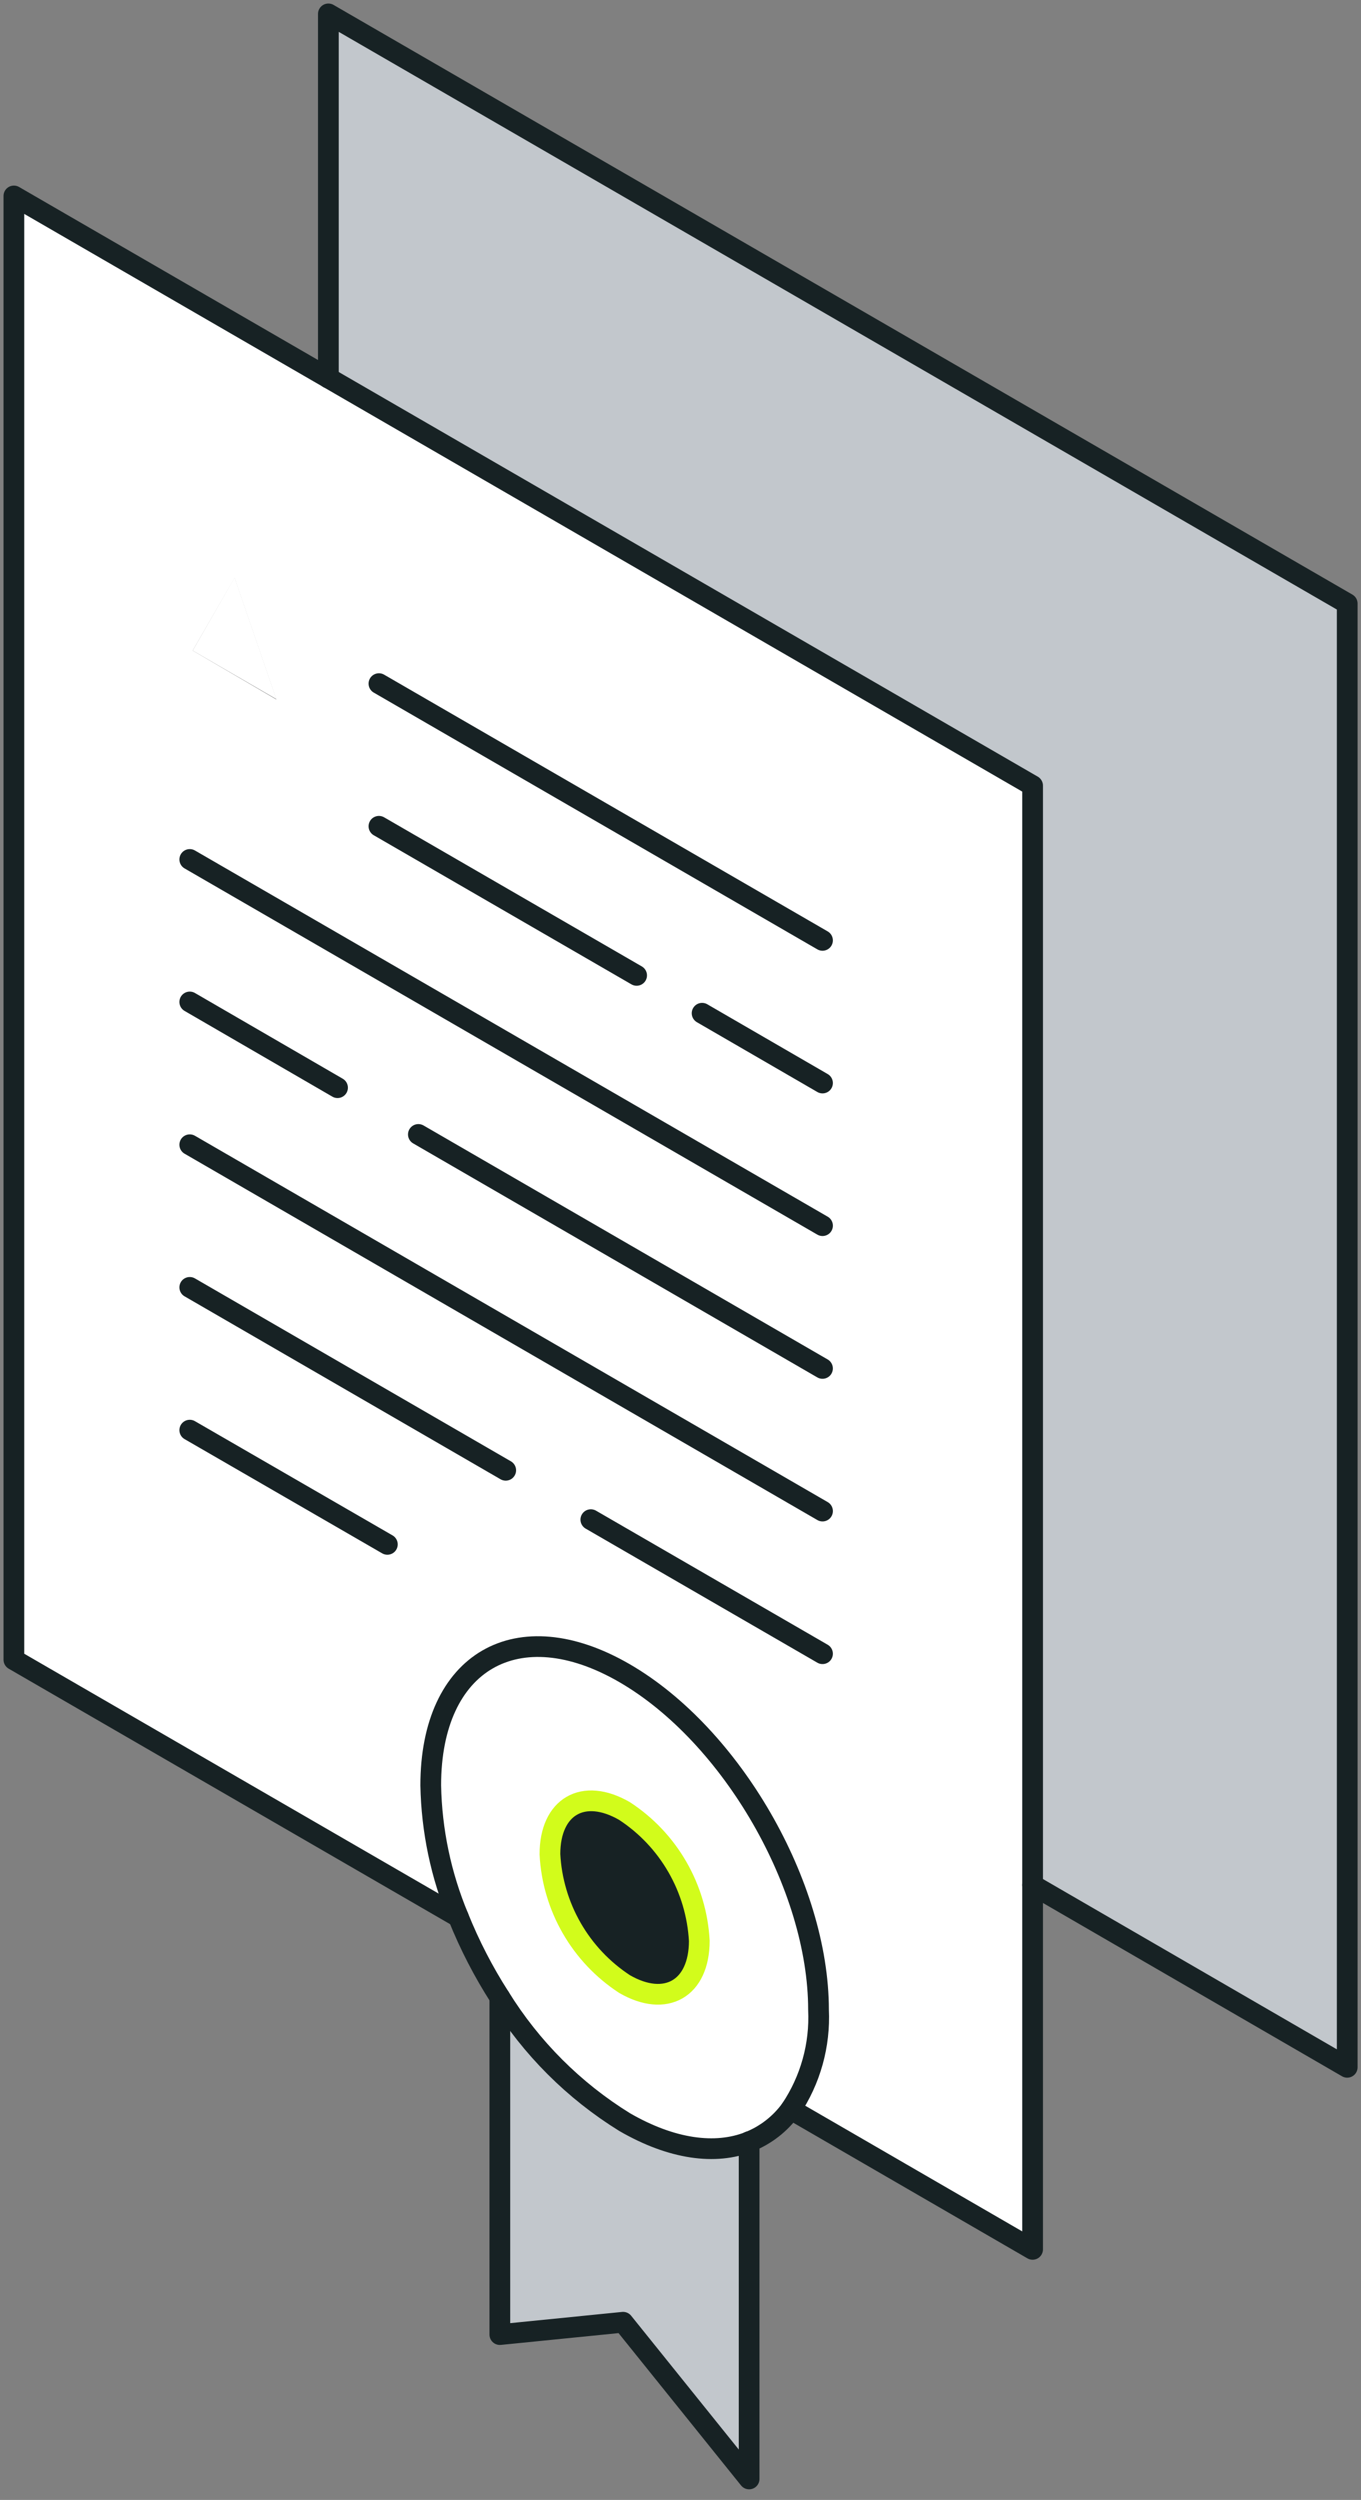 <svg width="98" height="180" viewBox="0 0 98 180" fill="none" xmlns="http://www.w3.org/2000/svg">
<rect x="0" y="0" width="98" height="180" fill="#808080" stroke="none"/>
<path d="M97.007 43.458V148.852L74.353 135.725V56.567L23.645 27.218V1L97.007 43.458Z" fill="#C2C7CC"/>
<path d="M13.875 46.843L19.899 50.369L16.891 41.615L13.875 46.843ZM74.345 135.725V161.961L56.941 151.876C58.357 149.764 59.057 147.25 58.937 144.708C58.937 135.787 52.684 124.934 44.972 120.473C37.259 116.013 31.015 119.592 31.015 128.549C31.077 131.805 31.751 135.02 33.002 138.026L1 119.512V14.109L74.345 56.567V135.725Z" fill="white"/>
<path d="M53.942 154.212C51.524 155.164 48.384 154.767 44.972 152.793C41.329 150.535 38.256 147.464 35.993 143.818C34.816 141.987 33.815 140.047 33.003 138.026C31.752 135.02 31.078 131.805 31.016 128.549C31.016 119.627 37.26 116.004 44.972 120.473C52.685 124.943 58.938 135.787 58.938 144.708C59.058 147.251 58.358 149.764 56.941 151.876C56.182 152.923 55.142 153.733 53.942 154.212ZM50.354 139.745C50.253 137.873 49.713 136.051 48.778 134.428C47.843 132.804 46.539 131.424 44.972 130.4C42 128.681 39.599 130.074 39.599 133.512C39.697 135.384 40.235 137.206 41.169 138.83C42.103 140.454 43.406 141.834 44.972 142.857C47.945 144.576 50.354 143.183 50.354 139.745Z" fill="white"/>
<path d="M53.941 154.212V178.491L44.866 167.18L35.992 168.062V143.818C38.255 147.464 41.328 150.535 44.971 152.793C48.383 154.767 51.567 155.164 53.941 154.212Z" fill="#C2C7CC"/>
<path d="M44.971 130.4C46.538 131.424 47.841 132.804 48.776 134.428C49.712 136.051 50.252 137.873 50.353 139.745C50.353 143.183 47.944 144.576 44.971 142.857C43.405 141.834 42.101 140.454 41.168 138.83C40.234 137.206 39.696 135.384 39.598 133.512C39.598 130.074 41.998 128.681 44.971 130.4Z" fill="#172224"/>
<path d="M19.899 50.334L13.875 46.843L16.892 41.58L19.899 50.334Z" fill="white"/>
<path d="M27.285 49.223L59.226 67.71" stroke="#172224" stroke-width="1.492" stroke-linecap="round" stroke-linejoin="round"/>
<path d="M27.285 59.494L45.841 70.231" stroke="#172224" stroke-width="1.492" stroke-linecap="round" stroke-linejoin="round"/>
<path d="M50.555 72.956L59.226 77.981" stroke="#172224" stroke-width="1.492" stroke-linecap="round" stroke-linejoin="round"/>
<path d="M13.664 61.883L59.227 88.251" stroke="#172224" stroke-width="1.492" stroke-linecap="round" stroke-linejoin="round"/>
<path d="M13.664 72.144L24.305 78.316" stroke="#172224" stroke-width="1.492" stroke-linecap="round" stroke-linejoin="round"/>
<path d="M30.125 81.683L59.225 98.531" stroke="#172224" stroke-width="1.492" stroke-linecap="round" stroke-linejoin="round"/>
<path d="M13.664 82.424L59.227 108.801" stroke="#172224" stroke-width="1.492" stroke-linecap="round" stroke-linejoin="round"/>
<path d="M13.664 92.694L36.415 105.865" stroke="#172224" stroke-width="1.492" stroke-linecap="round" stroke-linejoin="round"/>
<path d="M42.543 109.418L59.226 119.072" stroke="#172224" stroke-width="1.492" stroke-linecap="round" stroke-linejoin="round"/>
<path d="M13.664 102.974L27.893 111.199" stroke="#172224" stroke-width="1.492" stroke-linecap="round" stroke-linejoin="round"/>
<path d="M74.353 135.725L97.007 148.852V43.458L23.645 1V27.218" stroke="#172224" stroke-width="1.492" stroke-linecap="round" stroke-linejoin="round"/>
<path d="M56.941 151.876L74.353 161.961V56.567L1 14.109V119.504L33.002 138.026" stroke="#172224" stroke-width="1.492" stroke-linecap="round" stroke-linejoin="round"/>
<path d="M33.003 138.026C31.751 135.021 31.077 131.805 31.016 128.549C31.016 119.627 37.26 116.004 44.972 120.473C52.685 124.943 58.938 135.787 58.938 144.708C59.058 147.251 58.358 149.764 56.941 151.876C56.182 152.923 55.142 153.733 53.942 154.212C51.524 155.173 48.384 154.767 44.972 152.793C41.327 150.538 38.253 147.466 35.993 143.818C34.816 141.987 33.815 140.047 33.003 138.026Z" stroke="#172224" stroke-width="1.492" stroke-linecap="round" stroke-linejoin="round"/>
<path d="M50.353 139.745C50.353 143.183 47.944 144.576 44.971 142.857C43.405 141.834 42.101 140.454 41.168 138.83C40.234 137.206 39.696 135.384 39.598 133.512C39.598 130.074 41.998 128.681 44.971 130.4C46.538 131.424 47.841 132.804 48.776 134.428C49.712 136.051 50.252 137.873 50.353 139.745Z" stroke="#D2FC1B" stroke-width="1.492" stroke-linecap="round" stroke-linejoin="round"/>
<path d="M53.941 154.203V178.491L44.866 167.207L35.992 168.097V143.818" stroke="#172224" stroke-width="1.492" stroke-linecap="round" stroke-linejoin="round"/>
</svg>
